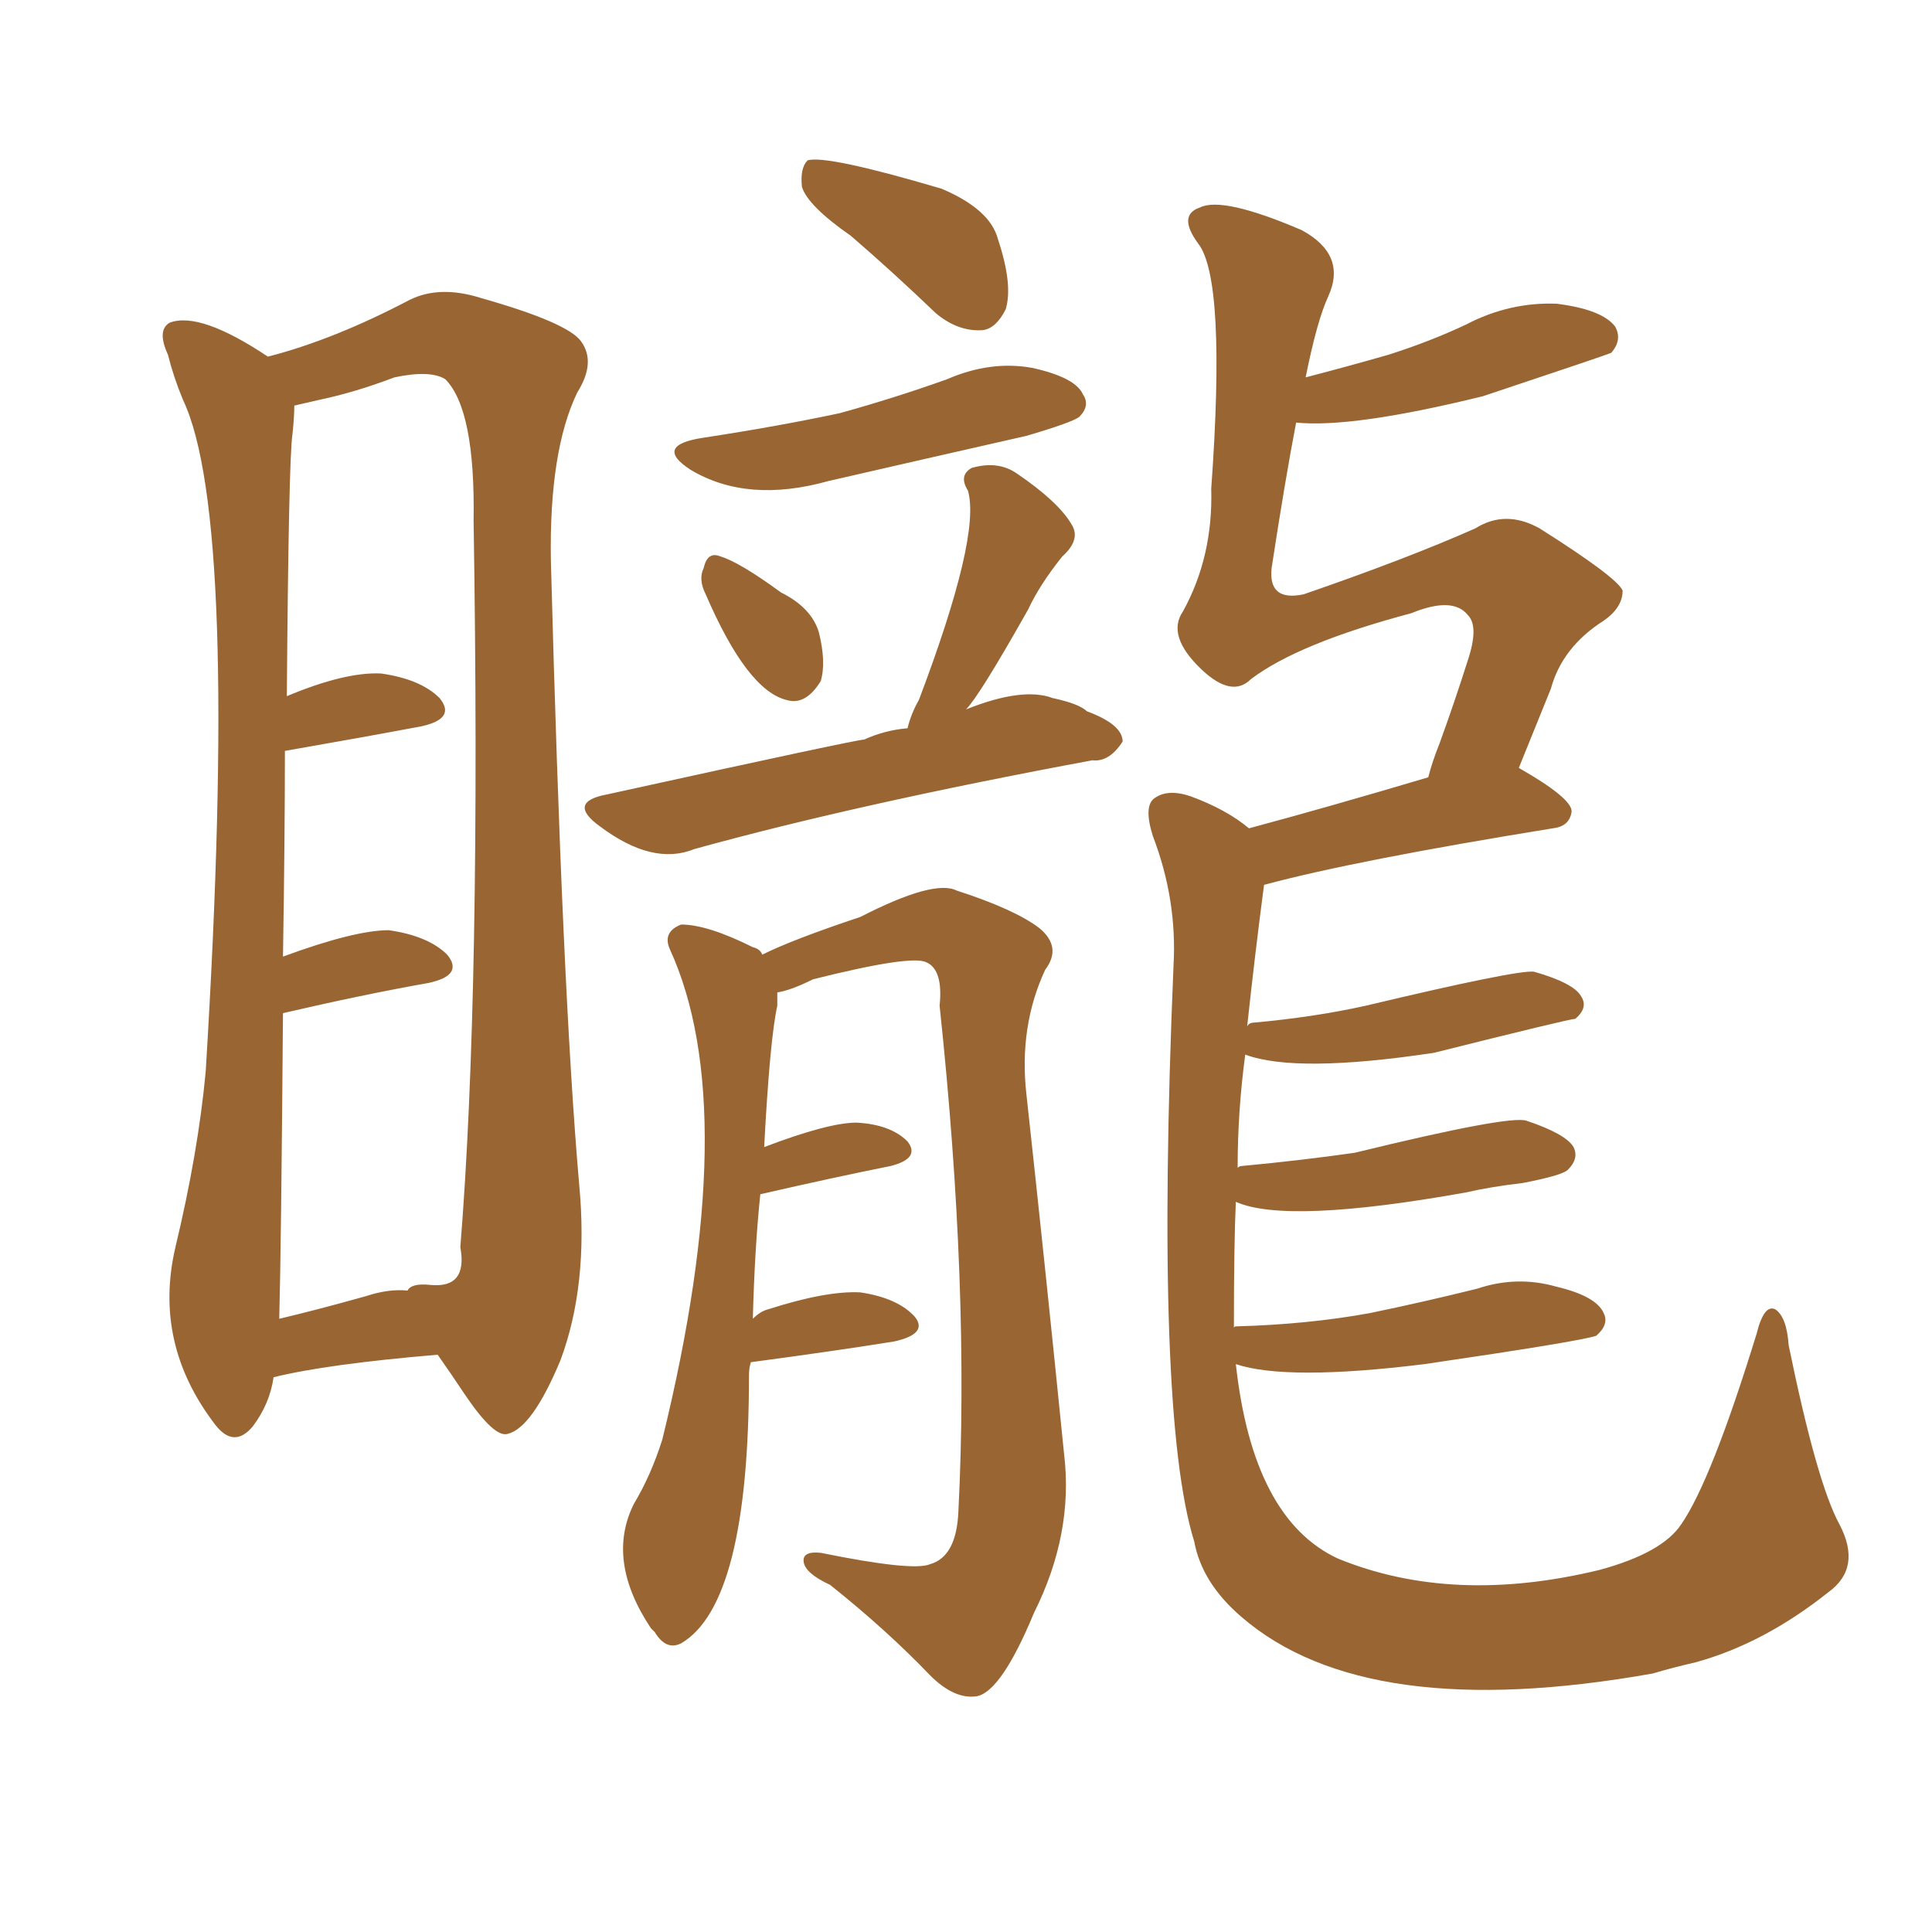 <svg xmlns="http://www.w3.org/2000/svg" xmlns:xlink="http://www.w3.org/1999/xlink" width="150" height="150"><path fill="#996633" padding="10" d="M21.24 106.93L21.24 106.93Q20.95 108.98 19.63 110.74L19.63 110.74Q18.16 112.50 16.70 110.60L16.70 110.60Q11.87 104.30 13.62 96.83L13.62 96.83Q15.38 89.50 15.97 83.20L15.97 83.20Q18.60 40.28 14.21 31.05L14.21 31.05Q13.48 29.30 13.04 27.54L13.04 27.54Q12.16 25.63 13.18 25.05L13.18 25.05Q15.53 24.17 20.80 27.69L20.80 27.69Q25.93 26.37 31.79 23.29L31.79 23.29Q34.13 22.12 37.35 23.14L37.35 23.14Q44.09 25.05 45.12 26.51L45.12 26.51Q46.29 28.13 44.82 30.47L44.82 30.47Q42.63 35.01 42.77 43.51L42.77 43.51Q43.65 76.90 44.97 91.99L44.97 91.99Q45.70 99.76 43.51 105.62L43.51 105.62Q41.31 110.89 39.40 111.33L39.40 111.33Q38.38 111.62 36.18 108.40L36.18 108.40Q35.01 106.64 33.98 105.18L33.98 105.18Q25.34 105.91 21.24 106.93ZM28.42 100.63L28.42 100.63Q30.18 100.05 31.64 100.20L31.64 100.20Q31.93 99.61 33.40 99.76L33.40 99.76Q36.33 100.05 35.74 96.83L35.74 96.83Q37.35 76.90 36.77 40.43L36.77 40.43Q36.91 31.79 34.57 29.44L34.57 29.44Q33.40 28.71 30.62 29.30L30.62 29.30Q27.54 30.47 24.76 31.05L24.76 31.05Q23.44 31.35 22.85 31.49L22.85 31.49Q22.85 32.37 22.71 33.69L22.71 33.69Q22.41 35.60 22.27 54.05L22.27 54.05Q26.81 52.15 29.59 52.29L29.59 52.29Q32.67 52.73 34.13 54.20L34.13 54.20Q35.45 55.81 32.67 56.40L32.67 56.40Q27.98 57.28 22.12 58.30L22.12 58.30Q22.12 65.04 21.97 74.27L21.97 74.27Q27.54 72.22 30.18 72.22L30.18 72.22Q33.25 72.66 34.72 74.12L34.72 74.12Q36.04 75.73 33.25 76.32L33.25 76.32Q28.27 77.20 21.97 78.66L21.97 78.66Q21.83 96.97 21.68 102.39L21.68 102.39Q24.76 101.66 28.42 100.63ZM66.06 18.31L66.06 18.31Q62.70 15.97 62.26 14.50L62.26 14.50Q62.11 13.04 62.70 12.45L62.70 12.45Q64.16 12.01 73.10 14.65L73.10 14.65Q76.90 16.26 77.49 18.60L77.49 18.60Q78.66 22.12 78.08 24.02L78.08 24.02Q77.34 25.49 76.32 25.63L76.32 25.63Q74.41 25.78 72.66 24.32L72.66 24.32Q69.29 21.09 66.06 18.31ZM54.64 33.98L54.64 33.98Q60.35 33.11 65.19 32.08L65.19 32.08Q69.43 30.91 73.54 29.44L73.54 29.44Q76.90 27.98 80.13 28.56L80.13 28.56Q83.50 29.30 84.08 30.62L84.08 30.62Q84.67 31.49 83.79 32.37L83.79 32.37Q83.20 32.81 79.69 33.84L79.69 33.84Q71.92 35.60 64.31 37.35L64.31 37.35Q58.01 39.11 53.61 36.47L53.61 36.47Q50.68 34.57 54.64 33.98ZM54.79 46.14L54.79 46.14Q54.20 44.97 54.64 44.09L54.64 44.09Q54.93 42.77 55.96 43.21L55.96 43.21Q57.42 43.65 60.64 46.00L60.64 46.00Q62.99 47.17 63.57 49.07L63.57 49.07Q64.16 51.42 63.72 52.88L63.72 52.88Q62.55 54.79 61.08 54.35L61.08 54.35Q58.01 53.61 54.79 46.14ZM70.46 56.54L70.46 56.54Q70.75 55.37 71.34 54.35L71.34 54.35Q76.17 41.60 75.15 38.09L75.15 38.09Q74.41 36.91 75.44 36.33L75.44 36.33Q77.49 35.74 78.96 36.77L78.96 36.77Q82.18 38.96 83.20 40.72L83.20 40.72Q83.94 41.89 82.47 43.21L82.47 43.21Q80.71 45.41 79.83 47.31L79.83 47.31Q76.03 54.05 75 55.08L75 55.08Q79.39 53.32 81.74 54.20L81.74 54.20Q83.79 54.64 84.38 55.22L84.38 55.22Q87.16 56.25 87.16 57.57L87.16 57.57Q86.13 59.18 84.81 59.03L84.81 59.03Q66.65 62.40 53.91 65.92L53.91 65.92Q50.68 67.24 46.58 64.16L46.58 64.16Q43.95 62.26 47.17 61.67L47.17 61.67Q66.50 57.42 67.09 57.42L67.09 57.42Q68.70 56.69 70.46 56.54ZM58.30 105.76L58.30 105.76Q58.15 106.20 58.15 106.79L58.15 106.79Q58.15 124.51 52.88 127.59L52.88 127.59Q51.71 128.17 50.83 126.71L50.83 126.71Q50.54 126.42 50.54 126.42L50.54 126.42Q47.02 121.14 49.22 116.75L49.22 116.75Q50.54 114.55 51.42 111.77L51.42 111.77Q57.71 86.13 52.00 73.68L52.00 73.68Q51.42 72.36 52.88 71.78L52.88 71.78Q54.93 71.78 58.45 73.54L58.45 73.54Q59.03 73.68 59.18 74.12L59.18 74.12Q61.52 72.95 66.80 71.19L66.80 71.19Q72.51 68.26 74.27 69.14L74.27 69.14Q78.81 70.61 80.71 72.07L80.71 72.07Q82.47 73.54 81.15 75.29L81.15 75.29Q79.10 79.69 79.69 84.96L79.69 84.96Q81.15 98.29 82.62 112.94L82.62 112.94Q83.35 119.09 80.27 125.24L80.27 125.24Q77.78 131.25 75.88 131.69L75.88 131.69Q74.12 131.98 72.22 130.08L72.22 130.08Q68.85 126.56 64.45 123.05L64.45 123.05Q62.55 122.17 62.40 121.29L62.40 121.29Q62.26 120.41 63.72 120.56L63.72 120.56Q70.90 122.02 72.22 121.44L72.22 121.44Q74.27 120.85 74.41 117.33L74.41 117.33Q75.29 100.05 72.95 78.08L72.95 78.08Q73.24 75.29 71.92 74.71L71.92 74.71Q70.75 74.12 63.13 76.03L63.13 76.03Q61.38 76.90 60.35 77.05L60.35 77.05Q60.35 77.49 60.35 78.08L60.35 78.08Q59.77 80.71 59.33 89.06L59.33 89.06Q64.31 87.16 66.50 87.16L66.50 87.16Q69.14 87.30 70.46 88.62L70.46 88.62Q71.48 89.94 69.14 90.53L69.14 90.53Q64.75 91.41 59.03 92.72L59.03 92.72Q58.59 96.97 58.45 102.39L58.45 102.39Q59.03 101.81 59.62 101.66L59.62 101.66Q64.16 100.20 66.80 100.34L66.80 100.34Q69.73 100.78 71.04 102.25L71.04 102.25Q72.07 103.56 69.43 104.15L69.43 104.15Q64.89 104.88 58.30 105.76ZM95.95 105.91L95.95 105.91L95.95 105.91Q97.27 117.92 103.86 121.00L103.86 121.00Q112.79 124.66 124.22 121.88L124.22 121.88Q129.05 120.56 130.52 118.36L130.52 118.36Q132.86 114.99 136.38 103.56L136.38 103.56Q136.96 101.22 137.84 101.66L137.84 101.66Q138.72 102.25 138.87 104.44L138.87 104.44Q141.06 115.14 142.82 118.36L142.82 118.36Q144.58 121.73 141.94 123.63L141.94 123.63Q136.96 127.59 131.69 129.05L131.69 129.05Q129.79 129.49 128.32 129.93L128.32 129.93Q106.05 133.89 96.39 125.54L96.39 125.54Q93.31 122.90 92.72 119.68L92.72 119.68Q89.65 109.86 91.11 75L91.11 75Q91.41 69.87 89.50 64.89L89.50 64.89Q88.77 62.55 89.65 61.96L89.65 61.96Q90.67 61.23 92.43 61.82L92.43 61.82Q95.21 62.84 96.97 64.31L96.97 64.31Q102.98 62.70 110.89 60.35L110.89 60.35Q111.18 59.18 111.77 57.71L111.77 57.71Q112.94 54.49 113.96 51.27L113.96 51.27Q114.84 48.63 113.96 47.75L113.96 47.75Q112.79 46.29 109.57 47.61L109.57 47.61Q100.78 49.95 97.12 52.73L97.12 52.73Q95.65 54.20 93.31 52.00L93.31 52.00Q90.53 49.37 91.85 47.46L91.85 47.46Q94.19 43.21 94.04 37.94L94.04 37.94Q95.21 21.68 93.02 18.90L93.02 18.90Q91.41 16.70 93.16 16.11L93.16 16.11Q94.92 15.23 101.07 17.87L101.07 17.87Q104.59 19.78 103.13 23.00L103.13 23.00Q102.25 24.90 101.37 29.30L101.37 29.30Q104.74 28.42 107.81 27.54L107.81 27.54Q111.04 26.51 113.82 25.20L113.82 25.20Q117.19 23.44 120.85 23.58L120.85 23.58Q124.37 24.02 125.39 25.34L125.39 25.34Q125.98 26.37 125.10 27.39L125.10 27.39Q124.80 27.54 115.14 30.76L115.14 30.76Q105.03 33.25 100.63 32.81L100.63 32.81Q99.76 37.35 98.73 44.09L98.73 44.09Q98.44 46.73 101.22 46.14L101.22 46.14Q109.28 43.36 114.55 41.02L114.55 41.02Q116.89 39.55 119.53 41.02L119.53 41.02Q125.54 44.82 125.98 45.85L125.98 45.85Q125.98 47.17 124.51 48.19L124.51 48.19Q121.29 50.24 120.41 53.47L120.41 53.47Q117.92 59.62 117.92 59.62L117.92 59.62Q122.02 61.96 122.02 62.99L122.02 62.99Q121.88 64.16 120.56 64.31L120.56 64.31Q105.18 66.80 98.14 68.70L98.14 68.70Q97.41 74.27 96.83 79.69L96.83 79.69Q96.97 79.39 97.41 79.39L97.41 79.39Q102.10 78.96 106.05 78.08L106.05 78.08Q117.77 75.29 119.09 75.44L119.09 75.44Q122.17 76.32 122.75 77.34L122.75 77.34Q123.34 78.22 122.31 79.10L122.31 79.10Q121.88 79.10 111.33 81.74L111.33 81.74Q100.63 83.35 96.68 81.88L96.68 81.88Q96.09 86.28 96.09 90.67L96.09 90.67Q96.24 90.53 96.39 90.53L96.39 90.53Q101.07 90.09 105.18 89.50L105.18 89.50Q117.19 86.57 118.51 87.01L118.51 87.01Q121.58 88.04 122.17 89.06L122.17 89.06Q122.61 89.94 121.73 90.82L121.73 90.82Q121.29 91.26 118.21 91.85L118.21 91.85Q115.72 92.14 113.82 92.58L113.82 92.58Q99.90 95.07 95.95 93.31L95.95 93.31Q95.80 96.53 95.80 103.13L95.80 103.13Q95.80 102.98 95.95 102.98L95.95 102.98Q101.51 102.83 106.35 101.95L106.35 101.95Q110.60 101.07 114.70 100.05L114.70 100.05Q117.77 99.02 120.85 99.90L120.85 99.90Q123.93 100.63 124.51 101.95L124.51 101.95Q124.95 102.83 123.93 103.71L123.93 103.71Q122.61 104.15 110.60 105.91L110.60 105.91Q99.90 107.23 95.95 105.91Z"/></svg>